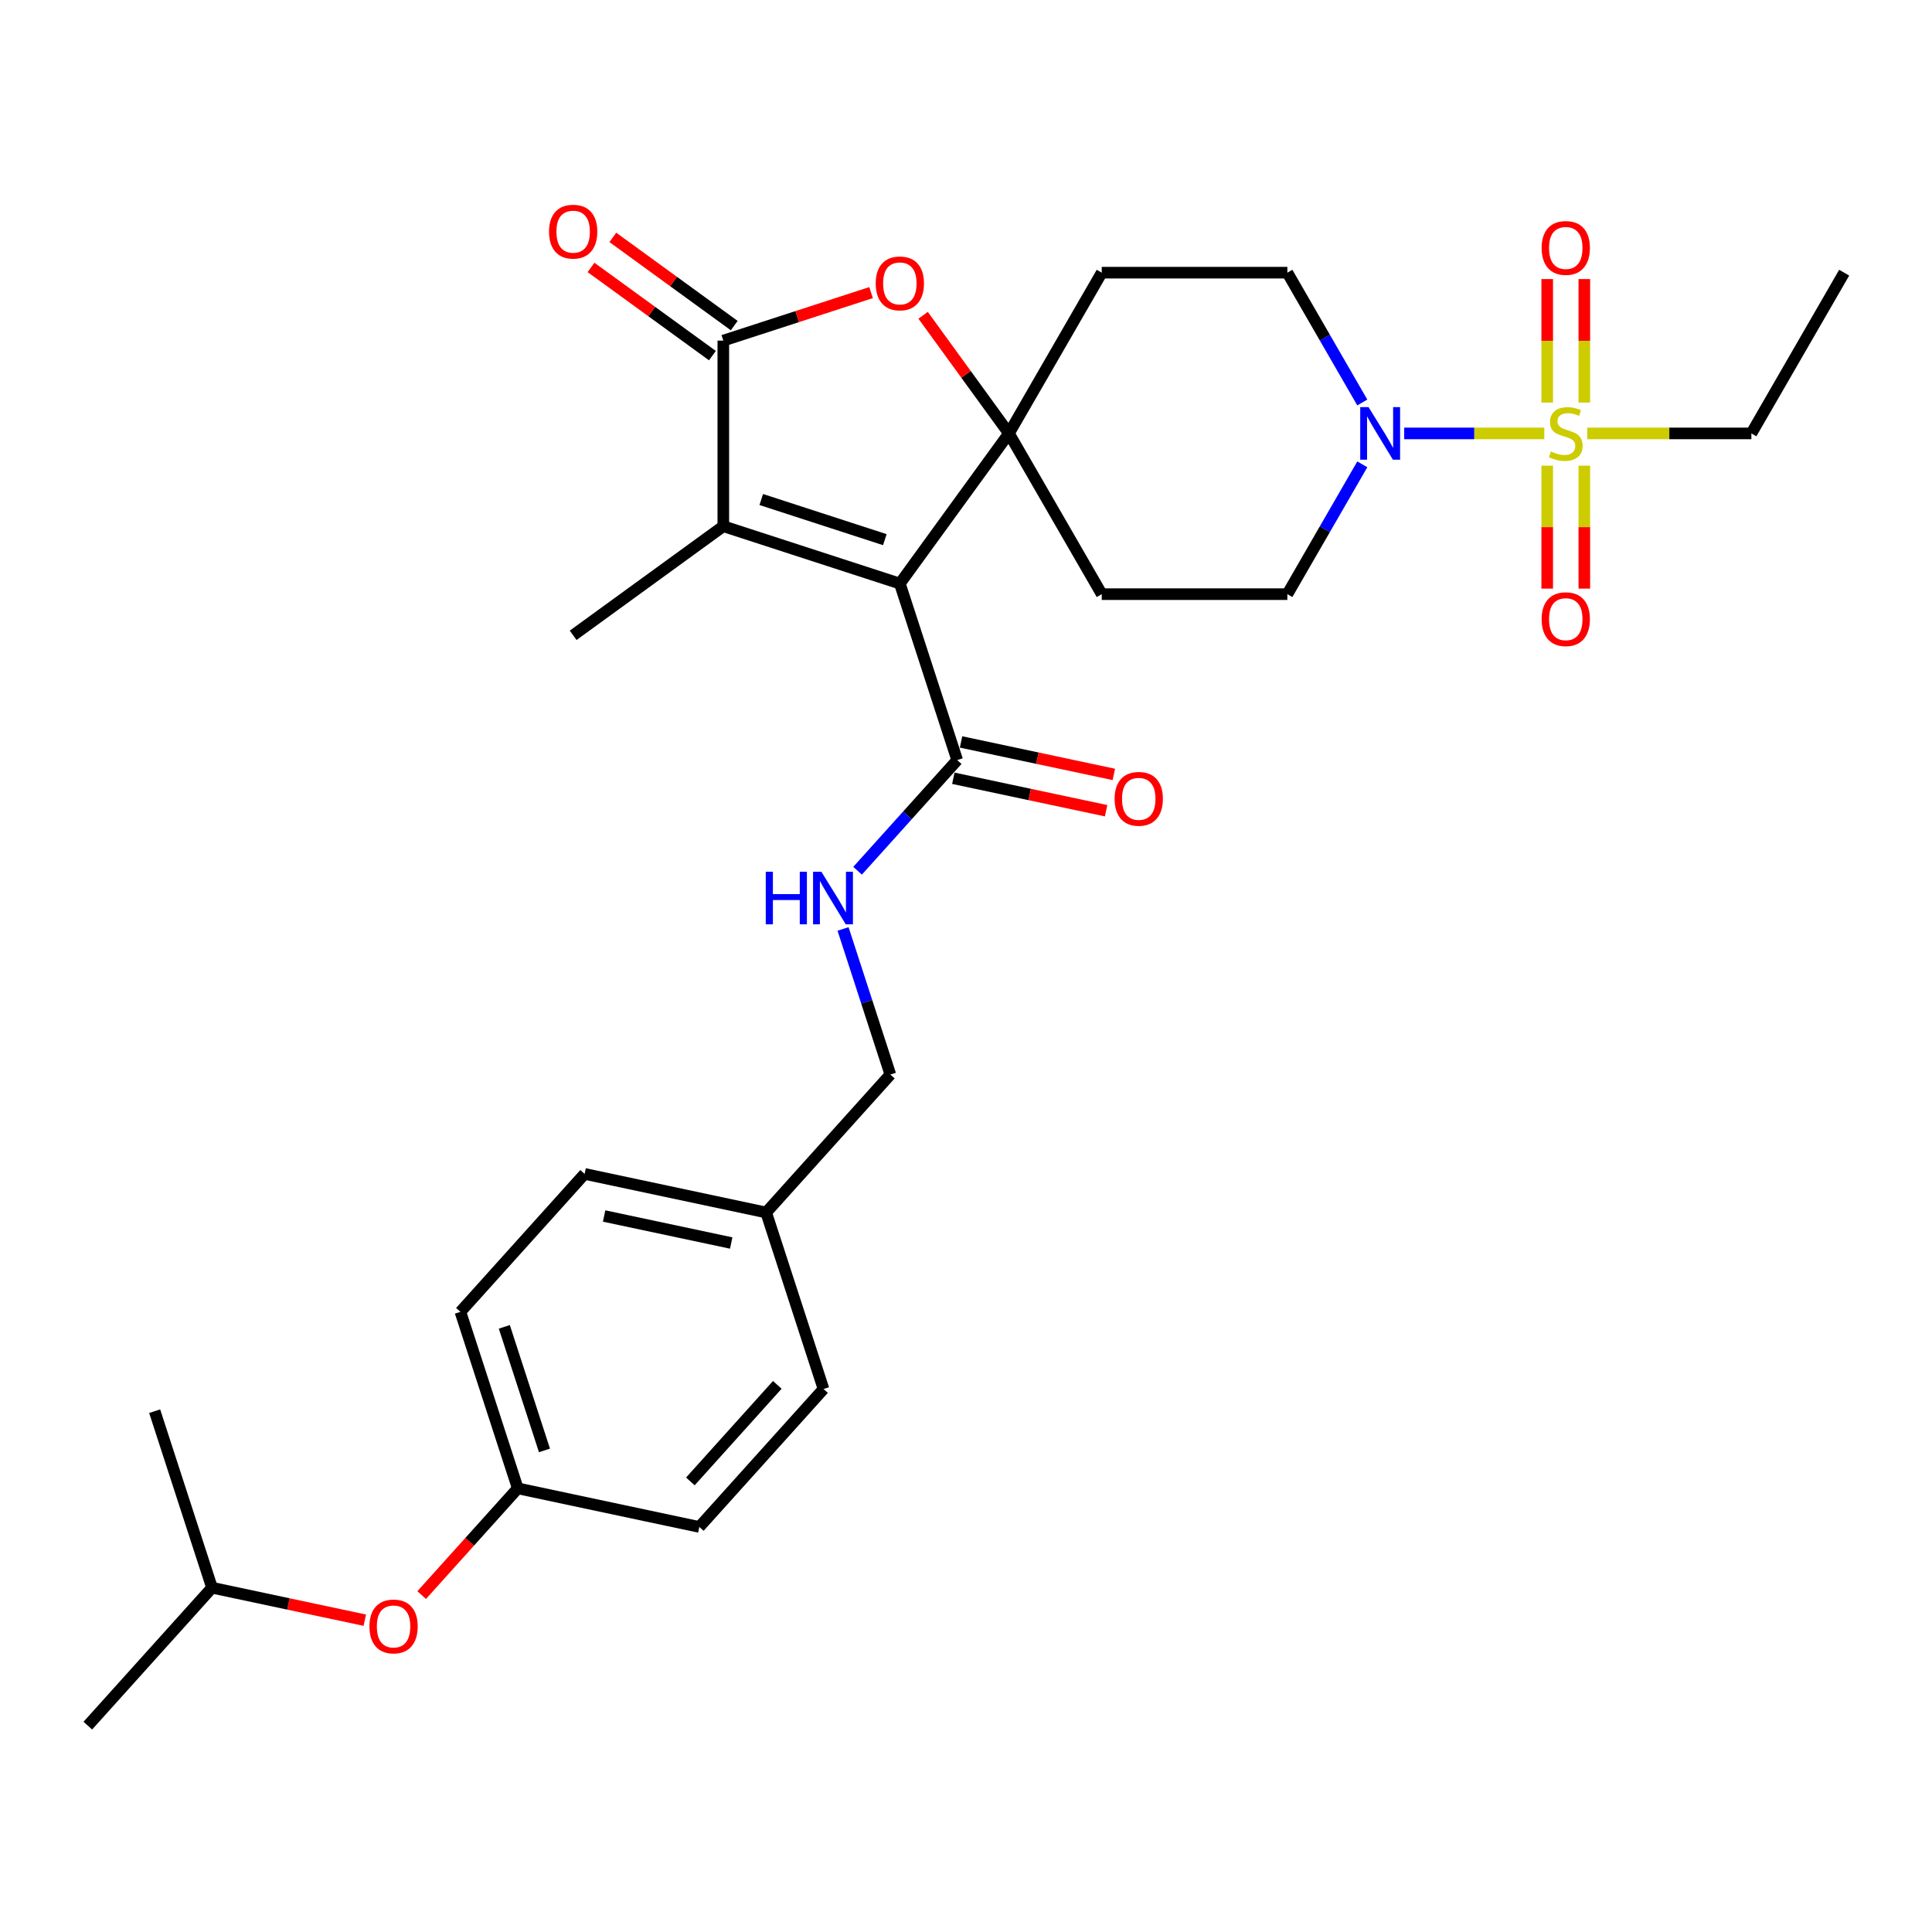 <?xml version='1.0' encoding='iso-8859-1'?>
<svg version='1.1' baseProfile='full'
              xmlns='http://www.w3.org/2000/svg'
                      xmlns:rdkit='http://www.rdkit.org/xml'
                      xmlns:xlink='http://www.w3.org/1999/xlink'
                  xml:space='preserve'
width='1000px' height='1000px' viewBox='0 0 1000 1000'>
<!-- END OF HEADER -->
<rect style='opacity:1.0;fill:#FFFFFF;stroke:none' width='1000' height='1000' x='0' y='0'> </rect>
<path class='bond-0' d='M 465.756,302.057 L 522.225,224.334' style='fill:none;fill-rule:evenodd;stroke:#000000;stroke-width:6px;stroke-linecap:butt;stroke-linejoin:miter;stroke-opacity:1' />
<path class='bond-2' d='M 465.756,302.057 L 374.387,272.369' style='fill:none;fill-rule:evenodd;stroke:#000000;stroke-width:6px;stroke-linecap:butt;stroke-linejoin:miter;stroke-opacity:1' />
<path class='bond-2' d='M 457.988,279.33 L 394.03,258.548' style='fill:none;fill-rule:evenodd;stroke:#000000;stroke-width:6px;stroke-linecap:butt;stroke-linejoin:miter;stroke-opacity:1' />
<path class='bond-6' d='M 465.756,302.057 L 495.444,393.426' style='fill:none;fill-rule:evenodd;stroke:#000000;stroke-width:6px;stroke-linecap:butt;stroke-linejoin:miter;stroke-opacity:1' />
<path class='bond-4' d='M 522.225,224.334 L 500.014,193.763' style='fill:none;fill-rule:evenodd;stroke:#000000;stroke-width:6px;stroke-linecap:butt;stroke-linejoin:miter;stroke-opacity:1' />
<path class='bond-4' d='M 500.014,193.763 L 477.803,163.192' style='fill:none;fill-rule:evenodd;stroke:#FF0000;stroke-width:6px;stroke-linecap:butt;stroke-linejoin:miter;stroke-opacity:1' />
<path class='bond-7' d='M 522.225,224.334 L 570.261,141.134' style='fill:none;fill-rule:evenodd;stroke:#000000;stroke-width:6px;stroke-linecap:butt;stroke-linejoin:miter;stroke-opacity:1' />
<path class='bond-8' d='M 522.225,224.334 L 570.261,307.534' style='fill:none;fill-rule:evenodd;stroke:#000000;stroke-width:6px;stroke-linecap:butt;stroke-linejoin:miter;stroke-opacity:1' />
<path class='bond-1' d='M 799.314,224.334 L 763.061,224.334' style='fill:none;fill-rule:evenodd;stroke:#CCCC00;stroke-width:6px;stroke-linecap:butt;stroke-linejoin:miter;stroke-opacity:1' />
<path class='bond-1' d='M 763.061,224.334 L 726.809,224.334' style='fill:none;fill-rule:evenodd;stroke:#0000FF;stroke-width:6px;stroke-linecap:butt;stroke-linejoin:miter;stroke-opacity:1' />
<path class='bond-10' d='M 820.046,208.367 L 820.046,176.406' style='fill:none;fill-rule:evenodd;stroke:#CCCC00;stroke-width:6px;stroke-linecap:butt;stroke-linejoin:miter;stroke-opacity:1' />
<path class='bond-10' d='M 820.046,176.406 L 820.046,144.445' style='fill:none;fill-rule:evenodd;stroke:#FF0000;stroke-width:6px;stroke-linecap:butt;stroke-linejoin:miter;stroke-opacity:1' />
<path class='bond-10' d='M 800.832,208.367 L 800.832,176.406' style='fill:none;fill-rule:evenodd;stroke:#CCCC00;stroke-width:6px;stroke-linecap:butt;stroke-linejoin:miter;stroke-opacity:1' />
<path class='bond-10' d='M 800.832,176.406 L 800.832,144.445' style='fill:none;fill-rule:evenodd;stroke:#FF0000;stroke-width:6px;stroke-linecap:butt;stroke-linejoin:miter;stroke-opacity:1' />
<path class='bond-11' d='M 800.832,241.031 L 800.832,272.847' style='fill:none;fill-rule:evenodd;stroke:#CCCC00;stroke-width:6px;stroke-linecap:butt;stroke-linejoin:miter;stroke-opacity:1' />
<path class='bond-11' d='M 800.832,272.847 L 800.832,304.663' style='fill:none;fill-rule:evenodd;stroke:#FF0000;stroke-width:6px;stroke-linecap:butt;stroke-linejoin:miter;stroke-opacity:1' />
<path class='bond-11' d='M 820.046,241.031 L 820.046,272.847' style='fill:none;fill-rule:evenodd;stroke:#CCCC00;stroke-width:6px;stroke-linecap:butt;stroke-linejoin:miter;stroke-opacity:1' />
<path class='bond-11' d='M 820.046,272.847 L 820.046,304.663' style='fill:none;fill-rule:evenodd;stroke:#FF0000;stroke-width:6px;stroke-linecap:butt;stroke-linejoin:miter;stroke-opacity:1' />
<path class='bond-17' d='M 821.564,224.334 L 864.037,224.334' style='fill:none;fill-rule:evenodd;stroke:#CCCC00;stroke-width:6px;stroke-linecap:butt;stroke-linejoin:miter;stroke-opacity:1' />
<path class='bond-17' d='M 864.037,224.334 L 906.51,224.334' style='fill:none;fill-rule:evenodd;stroke:#000000;stroke-width:6px;stroke-linecap:butt;stroke-linejoin:miter;stroke-opacity:1' />
<path class='bond-3' d='M 374.387,272.369 L 374.387,176.298' style='fill:none;fill-rule:evenodd;stroke:#000000;stroke-width:6px;stroke-linecap:butt;stroke-linejoin:miter;stroke-opacity:1' />
<path class='bond-21' d='M 374.387,272.369 L 296.664,328.838' style='fill:none;fill-rule:evenodd;stroke:#000000;stroke-width:6px;stroke-linecap:butt;stroke-linejoin:miter;stroke-opacity:1' />
<path class='bond-14' d='M 380.034,168.526 L 348.618,145.701' style='fill:none;fill-rule:evenodd;stroke:#000000;stroke-width:6px;stroke-linecap:butt;stroke-linejoin:miter;stroke-opacity:1' />
<path class='bond-14' d='M 348.618,145.701 L 317.202,122.875' style='fill:none;fill-rule:evenodd;stroke:#FF0000;stroke-width:6px;stroke-linecap:butt;stroke-linejoin:miter;stroke-opacity:1' />
<path class='bond-14' d='M 368.74,184.07 L 337.324,161.245' style='fill:none;fill-rule:evenodd;stroke:#000000;stroke-width:6px;stroke-linecap:butt;stroke-linejoin:miter;stroke-opacity:1' />
<path class='bond-14' d='M 337.324,161.245 L 305.908,138.42' style='fill:none;fill-rule:evenodd;stroke:#FF0000;stroke-width:6px;stroke-linecap:butt;stroke-linejoin:miter;stroke-opacity:1' />
<path class='bond-30' d='M 374.387,176.298 L 412.626,163.873' style='fill:none;fill-rule:evenodd;stroke:#000000;stroke-width:6px;stroke-linecap:butt;stroke-linejoin:miter;stroke-opacity:1' />
<path class='bond-30' d='M 412.626,163.873 L 450.865,151.449' style='fill:none;fill-rule:evenodd;stroke:#FF0000;stroke-width:6px;stroke-linecap:butt;stroke-linejoin:miter;stroke-opacity:1' />
<path class='bond-5' d='M 705.127,240.339 L 685.729,273.936' style='fill:none;fill-rule:evenodd;stroke:#0000FF;stroke-width:6px;stroke-linecap:butt;stroke-linejoin:miter;stroke-opacity:1' />
<path class='bond-5' d='M 685.729,273.936 L 666.332,307.534' style='fill:none;fill-rule:evenodd;stroke:#000000;stroke-width:6px;stroke-linecap:butt;stroke-linejoin:miter;stroke-opacity:1' />
<path class='bond-31' d='M 705.127,208.328 L 685.729,174.731' style='fill:none;fill-rule:evenodd;stroke:#0000FF;stroke-width:6px;stroke-linecap:butt;stroke-linejoin:miter;stroke-opacity:1' />
<path class='bond-31' d='M 685.729,174.731 L 666.332,141.134' style='fill:none;fill-rule:evenodd;stroke:#000000;stroke-width:6px;stroke-linecap:butt;stroke-linejoin:miter;stroke-opacity:1' />
<path class='bond-9' d='M 495.444,393.426 L 469.661,422.06' style='fill:none;fill-rule:evenodd;stroke:#000000;stroke-width:6px;stroke-linecap:butt;stroke-linejoin:miter;stroke-opacity:1' />
<path class='bond-9' d='M 469.661,422.06 L 443.879,450.694' style='fill:none;fill-rule:evenodd;stroke:#0000FF;stroke-width:6px;stroke-linecap:butt;stroke-linejoin:miter;stroke-opacity:1' />
<path class='bond-15' d='M 493.446,402.823 L 532.987,411.228' style='fill:none;fill-rule:evenodd;stroke:#000000;stroke-width:6px;stroke-linecap:butt;stroke-linejoin:miter;stroke-opacity:1' />
<path class='bond-15' d='M 532.987,411.228 L 572.527,419.632' style='fill:none;fill-rule:evenodd;stroke:#FF0000;stroke-width:6px;stroke-linecap:butt;stroke-linejoin:miter;stroke-opacity:1' />
<path class='bond-15' d='M 497.441,384.029 L 536.981,392.433' style='fill:none;fill-rule:evenodd;stroke:#000000;stroke-width:6px;stroke-linecap:butt;stroke-linejoin:miter;stroke-opacity:1' />
<path class='bond-15' d='M 536.981,392.433 L 576.522,400.838' style='fill:none;fill-rule:evenodd;stroke:#FF0000;stroke-width:6px;stroke-linecap:butt;stroke-linejoin:miter;stroke-opacity:1' />
<path class='bond-12' d='M 570.261,141.134 L 666.332,141.134' style='fill:none;fill-rule:evenodd;stroke:#000000;stroke-width:6px;stroke-linecap:butt;stroke-linejoin:miter;stroke-opacity:1' />
<path class='bond-13' d='M 570.261,307.534 L 666.332,307.534' style='fill:none;fill-rule:evenodd;stroke:#000000;stroke-width:6px;stroke-linecap:butt;stroke-linejoin:miter;stroke-opacity:1' />
<path class='bond-18' d='M 436.36,480.826 L 448.604,518.508' style='fill:none;fill-rule:evenodd;stroke:#0000FF;stroke-width:6px;stroke-linecap:butt;stroke-linejoin:miter;stroke-opacity:1' />
<path class='bond-18' d='M 448.604,518.508 L 460.847,556.19' style='fill:none;fill-rule:evenodd;stroke:#000000;stroke-width:6px;stroke-linecap:butt;stroke-linejoin:miter;stroke-opacity:1' />
<path class='bond-16' d='M 218.26,825.61 L 243.127,797.992' style='fill:none;fill-rule:evenodd;stroke:#FF0000;stroke-width:6px;stroke-linecap:butt;stroke-linejoin:miter;stroke-opacity:1' />
<path class='bond-16' d='M 243.127,797.992 L 267.995,770.374' style='fill:none;fill-rule:evenodd;stroke:#000000;stroke-width:6px;stroke-linecap:butt;stroke-linejoin:miter;stroke-opacity:1' />
<path class='bond-26' d='M 188.819,838.604 L 149.279,830.199' style='fill:none;fill-rule:evenodd;stroke:#FF0000;stroke-width:6px;stroke-linecap:butt;stroke-linejoin:miter;stroke-opacity:1' />
<path class='bond-26' d='M 149.279,830.199 L 109.739,821.795' style='fill:none;fill-rule:evenodd;stroke:#000000;stroke-width:6px;stroke-linecap:butt;stroke-linejoin:miter;stroke-opacity:1' />
<path class='bond-27' d='M 906.51,224.334 L 954.545,141.134' style='fill:none;fill-rule:evenodd;stroke:#000000;stroke-width:6px;stroke-linecap:butt;stroke-linejoin:miter;stroke-opacity:1' />
<path class='bond-20' d='M 460.847,556.19 L 396.563,627.585' style='fill:none;fill-rule:evenodd;stroke:#000000;stroke-width:6px;stroke-linecap:butt;stroke-linejoin:miter;stroke-opacity:1' />
<path class='bond-19' d='M 267.995,770.374 L 238.307,679.005' style='fill:none;fill-rule:evenodd;stroke:#000000;stroke-width:6px;stroke-linecap:butt;stroke-linejoin:miter;stroke-opacity:1' />
<path class='bond-19' d='M 281.815,750.731 L 261.034,686.773' style='fill:none;fill-rule:evenodd;stroke:#000000;stroke-width:6px;stroke-linecap:butt;stroke-linejoin:miter;stroke-opacity:1' />
<path class='bond-32' d='M 267.995,770.374 L 361.966,790.348' style='fill:none;fill-rule:evenodd;stroke:#000000;stroke-width:6px;stroke-linecap:butt;stroke-linejoin:miter;stroke-opacity:1' />
<path class='bond-24' d='M 396.563,627.585 L 426.251,718.954' style='fill:none;fill-rule:evenodd;stroke:#000000;stroke-width:6px;stroke-linecap:butt;stroke-linejoin:miter;stroke-opacity:1' />
<path class='bond-25' d='M 396.563,627.585 L 302.591,607.61' style='fill:none;fill-rule:evenodd;stroke:#000000;stroke-width:6px;stroke-linecap:butt;stroke-linejoin:miter;stroke-opacity:1' />
<path class='bond-25' d='M 378.472,643.383 L 312.692,629.401' style='fill:none;fill-rule:evenodd;stroke:#000000;stroke-width:6px;stroke-linecap:butt;stroke-linejoin:miter;stroke-opacity:1' />
<path class='bond-22' d='M 361.966,790.348 L 426.251,718.954' style='fill:none;fill-rule:evenodd;stroke:#000000;stroke-width:6px;stroke-linecap:butt;stroke-linejoin:miter;stroke-opacity:1' />
<path class='bond-22' d='M 357.33,766.782 L 402.329,716.806' style='fill:none;fill-rule:evenodd;stroke:#000000;stroke-width:6px;stroke-linecap:butt;stroke-linejoin:miter;stroke-opacity:1' />
<path class='bond-23' d='M 238.307,679.005 L 302.591,607.61' style='fill:none;fill-rule:evenodd;stroke:#000000;stroke-width:6px;stroke-linecap:butt;stroke-linejoin:miter;stroke-opacity:1' />
<path class='bond-28' d='M 109.739,821.795 L 45.455,893.189' style='fill:none;fill-rule:evenodd;stroke:#000000;stroke-width:6px;stroke-linecap:butt;stroke-linejoin:miter;stroke-opacity:1' />
<path class='bond-29' d='M 109.739,821.795 L 80.051,730.426' style='fill:none;fill-rule:evenodd;stroke:#000000;stroke-width:6px;stroke-linecap:butt;stroke-linejoin:miter;stroke-opacity:1' />
<path  class='atom-2' d='M 802.753 233.672
Q 803.06 233.787, 804.329 234.325
Q 805.597 234.863, 806.98 235.209
Q 808.402 235.516, 809.785 235.516
Q 812.36 235.516, 813.859 234.287
Q 815.358 233.018, 815.358 230.828
Q 815.358 229.329, 814.589 228.407
Q 813.859 227.485, 812.706 226.985
Q 811.553 226.486, 809.632 225.909
Q 807.211 225.179, 805.75 224.487
Q 804.329 223.796, 803.291 222.335
Q 802.292 220.875, 802.292 218.416
Q 802.292 214.995, 804.598 212.882
Q 806.942 210.768, 811.553 210.768
Q 814.704 210.768, 818.278 212.267
L 817.394 215.226
Q 814.128 213.881, 811.668 213.881
Q 809.017 213.881, 807.557 214.995
Q 806.096 216.071, 806.135 217.954
Q 806.135 219.415, 806.865 220.299
Q 807.633 221.182, 808.709 221.682
Q 809.824 222.182, 811.668 222.758
Q 814.128 223.527, 815.588 224.295
Q 817.048 225.064, 818.086 226.639
Q 819.162 228.176, 819.162 230.828
Q 819.162 234.594, 816.626 236.631
Q 814.128 238.629, 809.939 238.629
Q 807.518 238.629, 805.674 238.091
Q 803.867 237.591, 801.715 236.708
L 802.753 233.672
' fill='#CCCC00'/>
<path  class='atom-5' d='M 453.267 146.687
Q 453.267 140.154, 456.495 136.504
Q 459.723 132.853, 465.756 132.853
Q 471.789 132.853, 475.017 136.504
Q 478.245 140.154, 478.245 146.687
Q 478.245 153.297, 474.979 157.063
Q 471.712 160.79, 465.756 160.79
Q 459.761 160.79, 456.495 157.063
Q 453.267 153.335, 453.267 146.687
M 465.756 157.716
Q 469.906 157.716, 472.135 154.949
Q 474.402 152.144, 474.402 146.687
Q 474.402 141.346, 472.135 138.656
Q 469.906 135.927, 465.756 135.927
Q 461.606 135.927, 459.338 138.617
Q 457.11 141.307, 457.11 146.687
Q 457.11 152.183, 459.338 154.949
Q 461.606 157.716, 465.756 157.716
' fill='#FF0000'/>
<path  class='atom-6' d='M 708.353 210.73
L 717.269 225.141
Q 718.153 226.562, 719.575 229.137
Q 720.996 231.712, 721.073 231.866
L 721.073 210.73
L 724.686 210.73
L 724.686 237.937
L 720.958 237.937
L 711.389 222.182
Q 710.275 220.337, 709.084 218.223
Q 707.931 216.11, 707.585 215.457
L 707.585 237.937
L 704.05 237.937
L 704.05 210.73
L 708.353 210.73
' fill='#0000FF'/>
<path  class='atom-10' d='M 396.363 451.217
L 400.052 451.217
L 400.052 462.784
L 413.963 462.784
L 413.963 451.217
L 417.652 451.217
L 417.652 478.424
L 413.963 478.424
L 413.963 465.858
L 400.052 465.858
L 400.052 478.424
L 396.363 478.424
L 396.363 451.217
' fill='#0000FF'/>
<path  class='atom-10' d='M 425.145 451.217
L 434.061 465.628
Q 434.945 467.05, 436.367 469.624
Q 437.788 472.199, 437.865 472.353
L 437.865 451.217
L 441.478 451.217
L 441.478 478.424
L 437.75 478.424
L 428.181 462.669
Q 427.067 460.824, 425.876 458.711
Q 424.723 456.597, 424.377 455.944
L 424.377 478.424
L 420.841 478.424
L 420.841 451.217
L 425.145 451.217
' fill='#0000FF'/>
<path  class='atom-11' d='M 797.949 128.339
Q 797.949 121.806, 801.177 118.156
Q 804.405 114.505, 810.439 114.505
Q 816.472 114.505, 819.7 118.156
Q 822.928 121.806, 822.928 128.339
Q 822.928 134.949, 819.662 138.715
Q 816.395 142.443, 810.439 142.443
Q 804.444 142.443, 801.177 138.715
Q 797.949 134.987, 797.949 128.339
M 810.439 139.368
Q 814.589 139.368, 816.818 136.601
Q 819.085 133.796, 819.085 128.339
Q 819.085 122.998, 816.818 120.308
Q 814.589 117.579, 810.439 117.579
Q 806.288 117.579, 804.021 120.269
Q 801.792 122.959, 801.792 128.339
Q 801.792 133.835, 804.021 136.601
Q 806.288 139.368, 810.439 139.368
' fill='#FF0000'/>
<path  class='atom-12' d='M 797.949 320.482
Q 797.949 313.949, 801.177 310.298
Q 804.405 306.647, 810.439 306.647
Q 816.472 306.647, 819.7 310.298
Q 822.928 313.949, 822.928 320.482
Q 822.928 327.091, 819.662 330.857
Q 816.395 334.585, 810.439 334.585
Q 804.444 334.585, 801.177 330.857
Q 797.949 327.13, 797.949 320.482
M 810.439 331.511
Q 814.589 331.511, 816.818 328.744
Q 819.085 325.938, 819.085 320.482
Q 819.085 315.14, 816.818 312.45
Q 814.589 309.722, 810.439 309.722
Q 806.288 309.722, 804.021 312.412
Q 801.792 315.102, 801.792 320.482
Q 801.792 325.977, 804.021 328.744
Q 806.288 331.511, 810.439 331.511
' fill='#FF0000'/>
<path  class='atom-15' d='M 284.174 119.906
Q 284.174 113.373, 287.402 109.722
Q 290.63 106.071, 296.664 106.071
Q 302.697 106.071, 305.925 109.722
Q 309.153 113.373, 309.153 119.906
Q 309.153 126.515, 305.887 130.281
Q 302.62 134.009, 296.664 134.009
Q 290.669 134.009, 287.402 130.281
Q 284.174 126.554, 284.174 119.906
M 296.664 130.935
Q 300.814 130.935, 303.043 128.168
Q 305.31 125.362, 305.31 119.906
Q 305.31 114.564, 303.043 111.874
Q 300.814 109.146, 296.664 109.146
Q 292.513 109.146, 290.246 111.836
Q 288.017 114.526, 288.017 119.906
Q 288.017 125.401, 290.246 128.168
Q 292.513 130.935, 296.664 130.935
' fill='#FF0000'/>
<path  class='atom-16' d='M 576.926 413.477
Q 576.926 406.944, 580.154 403.294
Q 583.382 399.643, 589.415 399.643
Q 595.449 399.643, 598.677 403.294
Q 601.905 406.944, 601.905 413.477
Q 601.905 420.087, 598.638 423.853
Q 595.372 427.58, 589.415 427.58
Q 583.421 427.58, 580.154 423.853
Q 576.926 420.125, 576.926 413.477
M 589.415 424.506
Q 593.566 424.506, 595.795 421.739
Q 598.062 418.934, 598.062 413.477
Q 598.062 408.136, 595.795 405.446
Q 593.566 402.717, 589.415 402.717
Q 585.265 402.717, 582.998 405.407
Q 580.769 408.097, 580.769 413.477
Q 580.769 418.972, 582.998 421.739
Q 585.265 424.506, 589.415 424.506
' fill='#FF0000'/>
<path  class='atom-17' d='M 191.221 841.846
Q 191.221 835.313, 194.449 831.662
Q 197.677 828.012, 203.71 828.012
Q 209.744 828.012, 212.972 831.662
Q 216.2 835.313, 216.2 841.846
Q 216.2 848.455, 212.933 852.221
Q 209.667 855.949, 203.71 855.949
Q 197.716 855.949, 194.449 852.221
Q 191.221 848.494, 191.221 841.846
M 203.71 852.875
Q 207.861 852.875, 210.09 850.108
Q 212.357 847.303, 212.357 841.846
Q 212.357 836.504, 210.09 833.814
Q 207.861 831.086, 203.71 831.086
Q 199.56 831.086, 197.293 833.776
Q 195.064 836.466, 195.064 841.846
Q 195.064 847.341, 197.293 850.108
Q 199.56 852.875, 203.71 852.875
' fill='#FF0000'/>
</svg>
